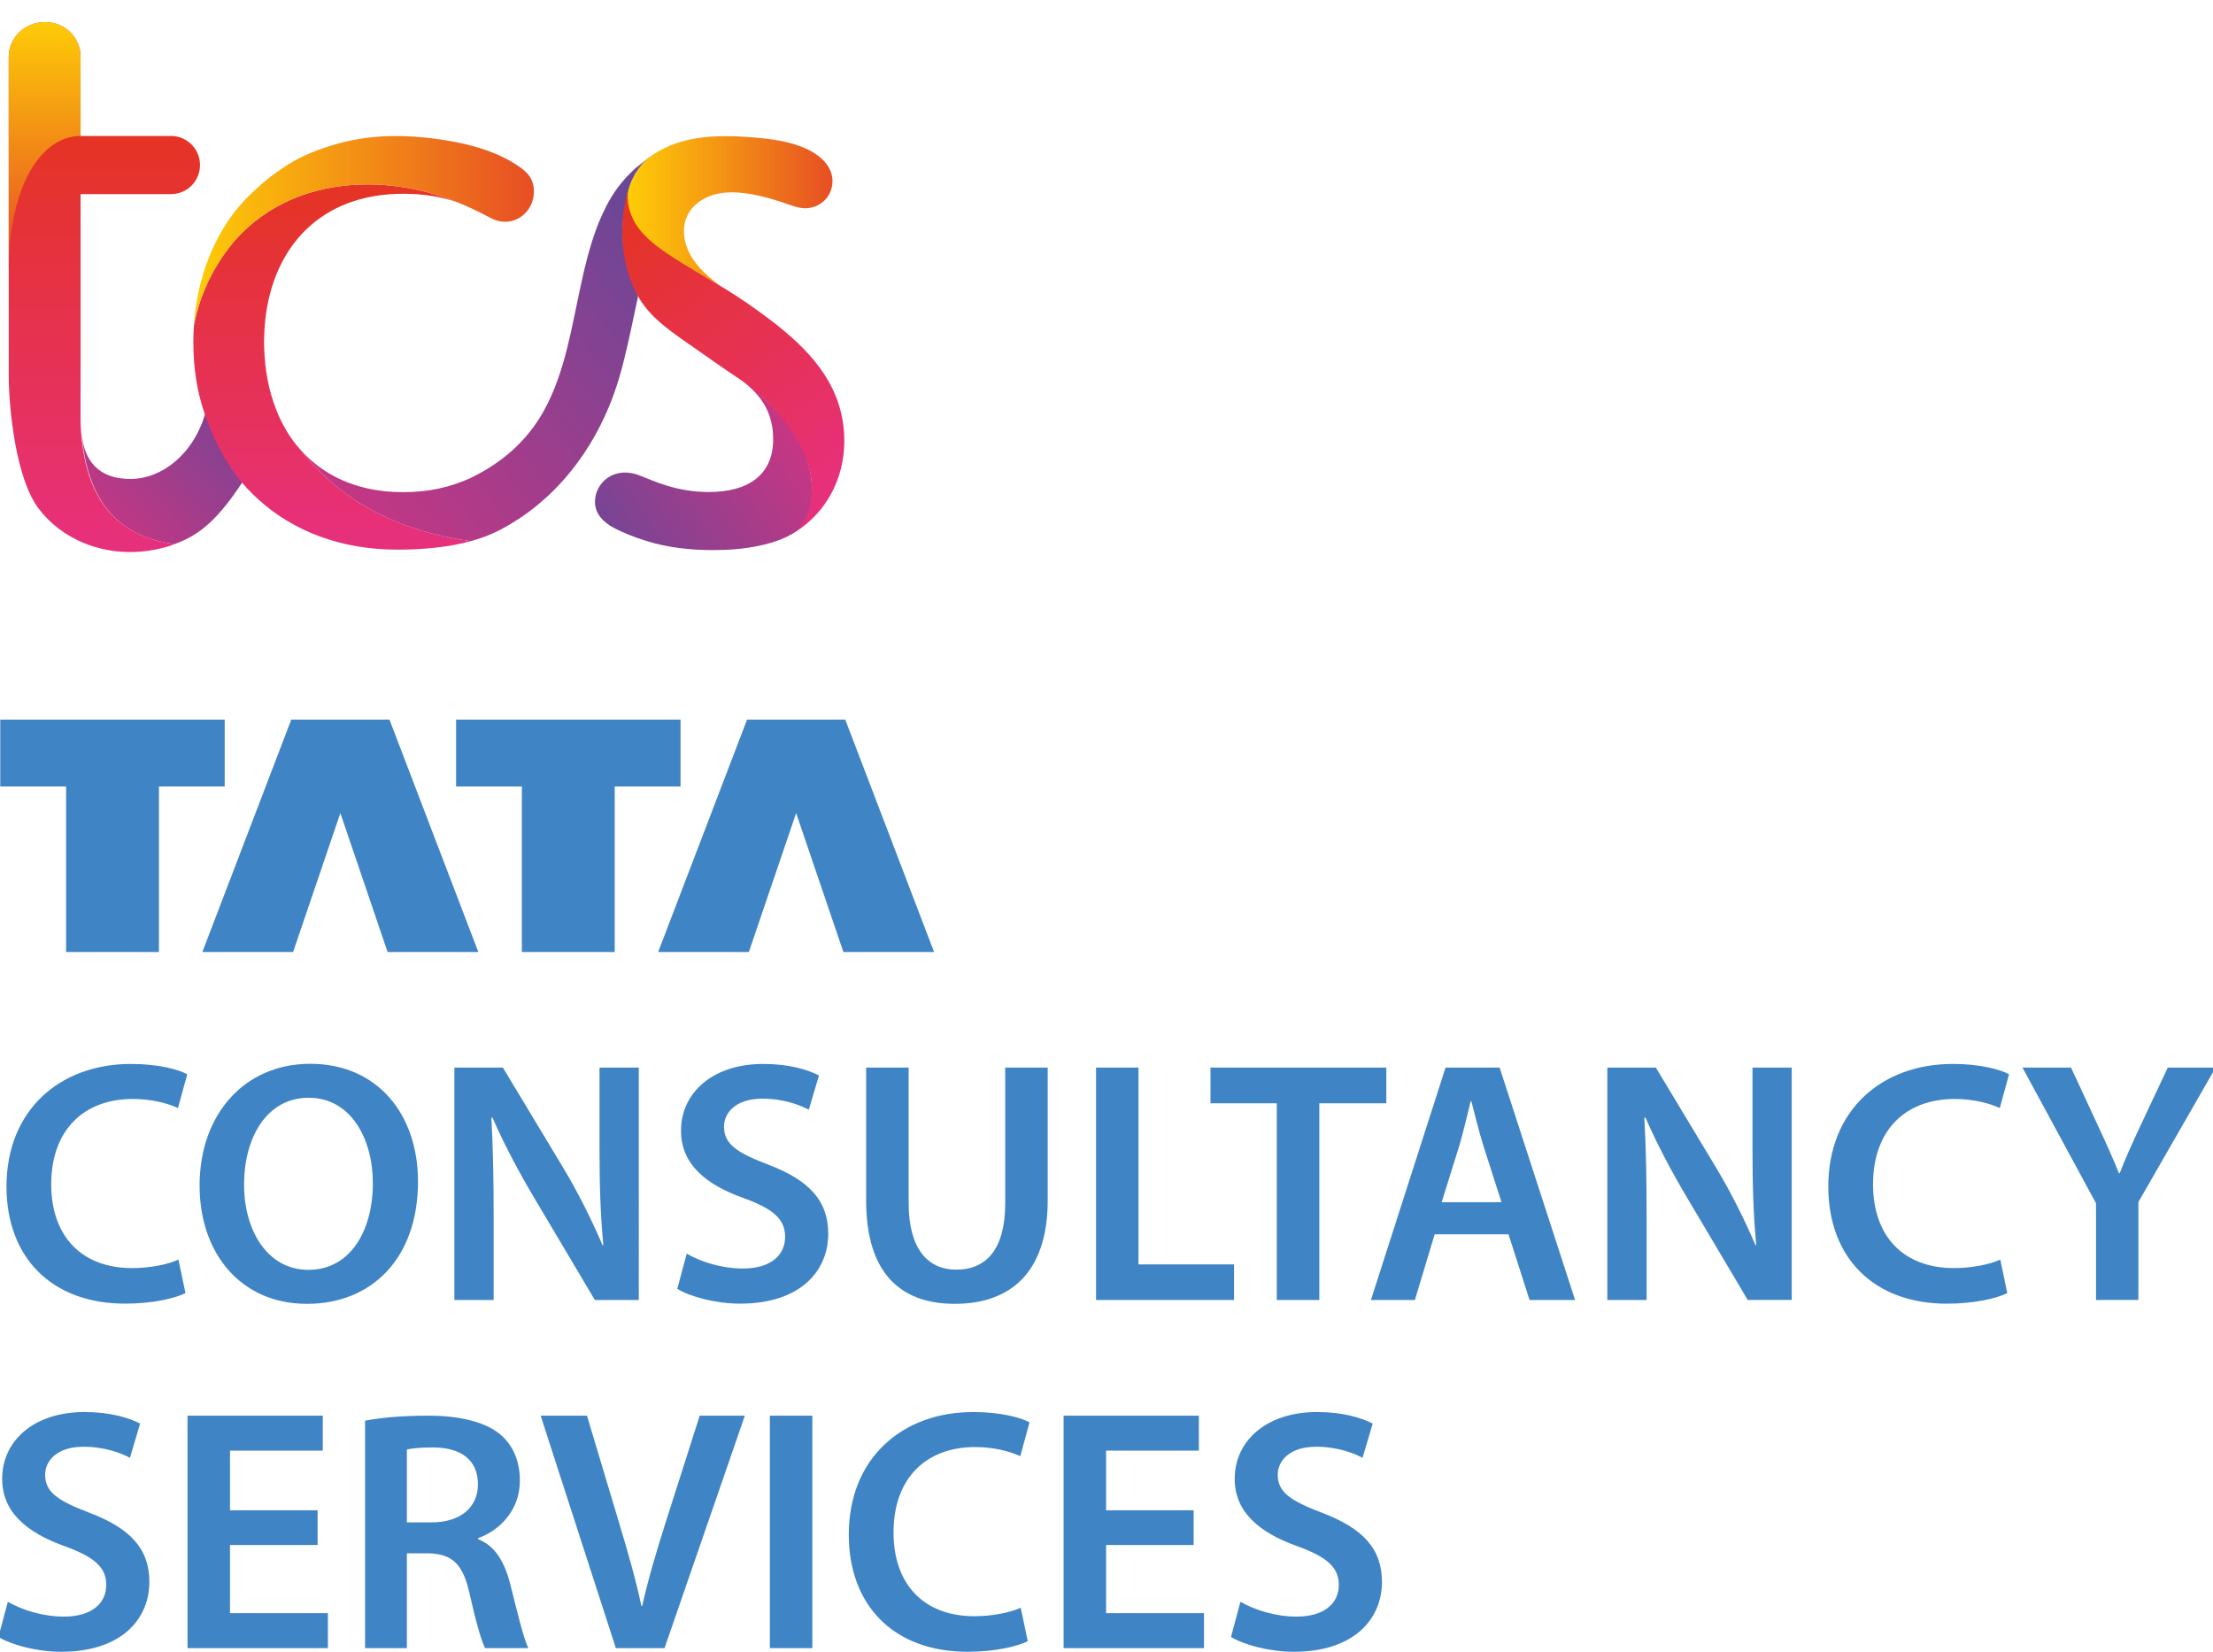 <?xml version="1.0" encoding="UTF-8" standalone="no"?>
<svg
   xmlns:dc="http://purl.org/dc/elements/1.1/"
   xmlns:cc="http://creativecommons.org/ns#"
   xmlns:rdf="http://www.w3.org/1999/02/22-rdf-syntax-ns#"
   xmlns:svg="http://www.w3.org/2000/svg"
   xmlns="http://www.w3.org/2000/svg"
   xmlns:sodipodi="http://sodipodi.sourceforge.net/DTD/sodipodi-0.dtd"
   xmlns:inkscape="http://www.inkscape.org/namespaces/inkscape"
   width="293.553mm"
   height="219.122mm"
   viewBox="0 0 29.355 21.912"
   version="1.1"
   id="svg702"
   inkscape:version="0.92.4 (5da689c313, 2019-01-14)"
   sodipodi:docname="TCS logo (Stacked 2).svg">
  <defs
     id="defs696">
    <clipPath
       id="clipPath64"
       clipPathUnits="userSpaceOnUse">
      <path
         id="path62"
         d="m 31.725,352.554 h 7.713 v 6.629 h -7.713 z"
         inkscape:connector-curvature="0" />
    </clipPath>
    <clipPath
       id="clipPath70"
       clipPathUnits="userSpaceOnUse">
      <path
         id="path68"
         d="m 33.985,355.571 c -1.511,0 -2.166,0.882 -2.26,2.133 0.106,-1.408 0.503,-3.377 2.171,-4.428 0.349,-0.219 0.753,-0.402 1.222,-0.536 0.278,-0.08 0.579,-0.143 0.905,-0.186 1.077,0.392 2.011,1.031 3.415,3.293 -0.371,0.334 -1.726,3.004 -1.862,3.336 -0.372,-2.202 -1.987,-3.612 -3.591,-3.612"
         inkscape:connector-curvature="0" />
    </clipPath>
    <linearGradient
       id="linearGradient76"
       spreadMethod="pad"
       gradientUnits="userSpaceOnUse"
       y2="359.78"
       x2="39.97"
       y1="350.9"
       x1="30.01">
      <stop
         id="stop72"
         offset="0"
         style="stop-opacity:1;stop-color:#e7307c" />
      <stop
         id="stop74"
         offset="1"
         style="stop-opacity:1;stop-color:#6b4797" />
    </linearGradient>
    <clipPath
       id="clipPath86"
       clipPathUnits="userSpaceOnUse">
      <path
         id="path84"
         d="M 36.895,352.298 H 49.743 V 369.21 H 36.895 Z"
         inkscape:connector-curvature="0" />
    </clipPath>
    <clipPath
       id="clipPath92"
       clipPathUnits="userSpaceOnUse">
      <path
         id="path90"
         d="m 39.141,366.956 c -1.076,-1.076 -1.94,-2.694 -2.22,-4.291 -0.01,-0.17 -0.019,-0.342 -0.022,-0.515 -0.002,-0.081 -0.004,-0.161 -0.004,-0.242 0,-0.596 0.044,-1.178 0.131,-1.741 0.084,-0.552 0.282,-1.372 0.654,-2.278 0.137,-0.332 0.295,-0.674 0.483,-1.02 0.212,-0.392 0.459,-0.788 0.746,-1.174 0.307,-0.393 0.646,-0.757 1.017,-1.091 1.601,-1.443 3.783,-2.306 6.42,-2.306 0.85,0 1.794,0.057 2.701,0.232 0.002,0.001 0.004,0.001 0.006,0.001 0.234,0.046 0.465,0.1 0.69,0.161 -4.657,0.65 -6.686,2.853 -7.624,3.904 -0.108,0.122 -0.21,0.25 -0.309,0.382 -0.062,0.072 -0.126,0.141 -0.184,0.216 -0.163,0.207 -0.311,0.426 -0.445,0.658 -0.08,0.135 -0.155,0.275 -0.226,0.418 -0.092,0.187 -0.174,0.381 -0.249,0.579 -0.319,0.833 -0.498,1.761 -0.528,2.752 -0.003,0.066 -0.005,0.132 -0.006,0.197 0,0.037 -0.003,0.073 -0.003,0.11 0,0.039 0,0.078 0.002,0.117 0.002,0.148 0.008,0.293 0.016,0.438 0.001,0.017 0.002,0.033 0.003,0.049 0.009,0.14 0.021,0.28 0.035,0.417 0.361,3.355 2.535,5.847 6.388,5.847 0.982,0 1.77,-0.143 2.474,-0.381 -0.168,0.067 -0.336,0.132 -0.507,0.191 -1.153,0.403 -2.387,0.624 -3.611,0.624 -2.144,0 -4.254,-0.679 -5.828,-2.254"
         inkscape:connector-curvature="0" />
    </clipPath>
    <linearGradient
       id="linearGradient98"
       spreadMethod="pad"
       gradientUnits="userSpaceOnUse"
       y2="352.71"
       x2="43.32"
       y1="369.08"
       x1="43.32">
      <stop
         id="stop94"
         offset="0"
         style="stop-opacity:1;stop-color:#e53325" />
      <stop
         id="stop96"
         offset="1"
         style="stop-opacity:1;stop-color:#e7307c" />
    </linearGradient>
    <clipPath
       id="clipPath108"
       clipPathUnits="userSpaceOnUse">
      <path
         id="path106"
         d="m 28.346,352.181 h 8.858 v 24.543 h -8.858 z"
         inkscape:connector-curvature="0" />
    </clipPath>
    <clipPath
       id="clipPath114"
       clipPathUnits="userSpaceOnUse">
      <path
         id="path112"
         d="m 30.026,376.724 c -0.945,0 -1.68,-0.728 -1.68,-1.619 l 0.002,-14.757 c 0,-1.405 0.306,-4.732 1.382,-6.147 0.548,-0.72 1.261,-1.246 2.055,-1.58 0.661,-0.278 1.378,-0.423 2.102,-0.434 0.414,-0.006 0.83,0.033 1.239,0.113 0.164,0.032 0.327,0.069 0.489,0.116 0.14,0.04 0.28,0.085 0.418,0.137 -0.33,0.043 -0.634,0.106 -0.915,0.187 -0.469,0.134 -0.873,0.317 -1.222,0.536 -1.674,1.055 -2.134,2.991 -2.223,4.836 v 10.648 h 4.192 c 0.739,0 1.339,0.6 1.339,1.347 0,0.74 -0.6,1.345 -1.339,1.345 h -4.192 v 3.653 c 0,0.891 -0.702,1.619 -1.647,1.619"
         inkscape:connector-curvature="0" />
    </clipPath>
    <linearGradient
       id="linearGradient120"
       spreadMethod="pad"
       gradientUnits="userSpaceOnUse"
       y2="352.46"
       x2="32.38"
       y1="371.45"
       x1="32.38">
      <stop
         id="stop116"
         offset="0"
         style="stop-opacity:1;stop-color:#e53325" />
      <stop
         id="stop118"
         offset="1"
         style="stop-opacity:1;stop-color:#e7307c" />
    </linearGradient>
    <clipPath
       id="clipPath130"
       clipPathUnits="userSpaceOnUse">
      <path
         id="path128"
         d="m 28.346,365.253 h 3.327 v 11.471 h -3.327 z"
         inkscape:connector-curvature="0" />
    </clipPath>
    <clipPath
       id="clipPath136"
       clipPathUnits="userSpaceOnUse">
      <path
         id="path134"
         d="m 30.026,376.724 c -0.945,0 -1.68,-0.728 -1.68,-1.619 0,0 0.002,-6.997 0.003,-9.852 0,3.784 1.449,6.199 3.324,6.199 v 3.653 c 0,0.891 -0.702,1.619 -1.647,1.619"
         inkscape:connector-curvature="0" />
    </clipPath>
    <linearGradient
       id="linearGradient142"
       spreadMethod="pad"
       gradientUnits="userSpaceOnUse"
       y2="365.67"
       x2="30.49"
       y1="376.78"
       x1="30.49">
      <stop
         id="stop138"
         offset="0"
         style="stop-opacity:1;stop-color:#fecc07" />
      <stop
         id="stop140"
         offset="1"
         style="stop-opacity:1;stop-color:#e74e24" />
    </linearGradient>
    <clipPath
       id="clipPath152"
       clipPathUnits="userSpaceOnUse">
      <path
         id="path150"
         d="m 57.55,370.1 h 9.77e-4 v 10e-4 H 57.55 Z"
         inkscape:connector-curvature="0" />
    </clipPath>
    <clipPath
       id="clipPath158"
       clipPathUnits="userSpaceOnUse">
      <path
         id="path156"
         d="m 57.55,370.1 0.001,10e-4 c 0,0 0,0 -0.001,-10e-4"
         inkscape:connector-curvature="0" />
    </clipPath>
    <linearGradient
       id="linearGradient164"
       spreadMethod="pad"
       gradientUnits="userSpaceOnUse"
       y2="370.1"
       x2="57.59"
       y1="370.1"
       x1="57.51">
      <stop
         id="stop160"
         offset="0"
         style="stop-opacity:1;stop-color:#93c13e" />
      <stop
         id="stop162"
         offset="1"
         style="stop-opacity:1;stop-color:#977db7" />
    </linearGradient>
    <clipPath
       id="clipPath174"
       clipPathUnits="userSpaceOnUse">
      <path
         id="path172"
         d="m 57.995,370.542 h 0.007 v 0.008 h -0.007 z"
         inkscape:connector-curvature="0" />
    </clipPath>
    <clipPath
       id="clipPath180"
       clipPathUnits="userSpaceOnUse">
      <path
         id="path178"
         d="m 57.995,370.542 c 0,0.001 0.001,0.002 0.002,0.003 -10e-4,-0.001 -0.002,-0.002 -0.002,-0.003 z m 0.002,0.003 z m 0,0 c 0.003,0.003 0.005,0.005 0.005,0.005 0,0 -0.002,-0.002 -0.005,-0.005"
         inkscape:connector-curvature="0" />
    </clipPath>
    <linearGradient
       id="linearGradient186"
       spreadMethod="pad"
       gradientUnits="userSpaceOnUse"
       y2="370.55"
       x2="61.14"
       y1="370.55"
       x1="54.85">
      <stop
         id="stop182"
         offset="0"
         style="stop-opacity:1;stop-color:#93c13e" />
      <stop
         id="stop184"
         offset="1"
         style="stop-opacity:1;stop-color:#977db7" />
    </linearGradient>
    <clipPath
       id="clipPath196"
       clipPathUnits="userSpaceOnUse">
      <path
         id="path194"
         d="m 64.523,352.996 h 0.022 v 0.01 h -0.022 z"
         inkscape:connector-curvature="0" />
    </clipPath>
    <clipPath
       id="clipPath202"
       clipPathUnits="userSpaceOnUse">
      <path
         id="path200"
         d="m 64.523,352.996 c 0.003,0.001 0.006,0.003 0.009,0.004 -0.005,-0.002 -0.009,-0.004 -0.009,-0.004 z M 64.532,353 c 0.004,0.002 0.008,0.004 0.013,0.006 -0.004,-0.002 -0.009,-0.004 -0.013,-0.006"
         inkscape:connector-curvature="0" />
    </clipPath>
    <linearGradient
       id="linearGradient208"
       spreadMethod="pad"
       gradientUnits="userSpaceOnUse"
       y2="353"
       x2="97.31"
       y1="353"
       x1="66.58">
      <stop
         id="stop204"
         offset="0"
         style="stop-opacity:1;stop-color:#93c13e" />
      <stop
         id="stop206"
         offset="1"
         style="stop-opacity:1;stop-color:#977db7" />
    </linearGradient>
    <clipPath
       id="clipPath218"
       clipPathUnits="userSpaceOnUse">
      <path
         id="path216"
         d="m 55.494,352.278 h 10.054 v 7.827 H 55.494 Z"
         inkscape:connector-curvature="0" />
    </clipPath>
    <clipPath
       id="clipPath224"
       clipPathUnits="userSpaceOnUse">
      <path
         id="path222"
         d="m 63.746,357.417 c 0,-1.677 -1.171,-2.45 -2.982,-2.45 -1.465,0 -2.475,0.48 -3.222,0.773 -1.198,0.452 -2.048,-0.373 -2.048,-1.226 0,-0.573 0.404,-0.957 0.878,-1.209 0.459,-0.245 0.965,-0.433 1.46,-0.591 1.008,-0.321 2.064,-0.436 3.119,-0.436 0.716,0 1.436,0.048 2.138,0.199 0.654,0.141 1.407,0.372 1.919,0.826 0.056,0.05 0.109,0.105 0.152,0.168 0.313,0.45 0.388,1.065 0.388,1.55 0,1.577 -0.795,2.929 -1.99,4.06 -0.383,0.363 -0.699,0.743 -1.235,1.024 0.954,-0.714 1.423,-1.57 1.423,-2.688"
         inkscape:connector-curvature="0" />
    </clipPath>
    <linearGradient
       id="linearGradient230"
       spreadMethod="pad"
       gradientUnits="userSpaceOnUse"
       y2="352.49"
       x2="54.82"
       y1="360.6"
       x1="67.33">
      <stop
         id="stop226"
         offset="0"
         style="stop-opacity:1;stop-color:#e7307c" />
      <stop
         id="stop228"
         offset="1"
         style="stop-opacity:1;stop-color:#6b4797" />
    </linearGradient>
    <clipPath
       id="clipPath240"
       clipPathUnits="userSpaceOnUse">
      <path
         id="path238"
         d="m 49.047,352.53 h 0.006 v 0.001 h -0.006 z"
         inkscape:connector-curvature="0" />
    </clipPath>
    <clipPath
       id="clipPath246"
       clipPathUnits="userSpaceOnUse">
      <path
         id="path244"
         d="m 49.047,352.53 c 0.002,0.001 0.004,0.001 0.006,0.001 -0.002,0 -0.004,0 -0.006,-0.001"
         inkscape:connector-curvature="0" />
    </clipPath>
    <linearGradient
       id="linearGradient252"
       spreadMethod="pad"
       gradientUnits="userSpaceOnUse"
       y2="352.53"
       x2="60.89"
       y1="352.53"
       x1="19.87">
      <stop
         id="stop248"
         offset="0"
         style="stop-opacity:1;stop-color:#93c13e" />
      <stop
         id="stop250"
         offset="1"
         style="stop-opacity:1;stop-color:#977db7" />
    </linearGradient>
    <clipPath
       id="clipPath262"
       clipPathUnits="userSpaceOnUse">
      <path
         id="path260"
         d="m 57.337,369.932 h 10e-4 -10e-4"
         inkscape:connector-curvature="0" />
    </clipPath>
    <linearGradient
       id="linearGradient268"
       spreadMethod="pad"
       gradientUnits="userSpaceOnUse"
       y2="369.93"
       x2="57.37"
       y1="369.93"
       x1="57.31">
      <stop
         id="stop264"
         offset="0"
         style="stop-opacity:1;stop-color:#93c13e" />
      <stop
         id="stop266"
         offset="1"
         style="stop-opacity:1;stop-color:#977db7" />
    </linearGradient>
    <clipPath
       id="clipPath278"
       clipPathUnits="userSpaceOnUse">
      <path
         id="path276"
         d="m 41.81,352.692 h 16.228 v 17.797 H 41.81 Z"
         inkscape:connector-curvature="0" />
    </clipPath>
    <clipPath
       id="clipPath284"
       clipPathUnits="userSpaceOnUse">
      <path
         id="path282"
         d="m 57.338,369.932 h -10e-4 c -0.064,-0.057 -0.125,-0.117 -0.183,-0.179 -0.461,-0.444 -0.833,-0.966 -1.128,-1.535 -0.264,-0.503 -0.471,-1.038 -0.644,-1.573 -0.194,-0.604 -0.35,-1.224 -0.488,-1.852 -0.464,-2.078 -0.757,-4.226 -1.749,-6.032 -0.793,-1.443 -1.973,-2.457 -3.453,-3.165 -0.871,-0.384 -1.826,-0.636 -3.079,-0.636 -0.602,0 -1.163,0.061 -1.684,0.181 -1.302,0.295 -2.344,0.943 -3.119,1.837 0.099,-0.132 0.201,-0.26 0.309,-0.382 0.938,-1.051 2.967,-3.254 7.624,-3.904 0.457,0.125 0.894,0.285 1.293,0.489 0.455,0.234 0.886,0.501 1.295,0.794 0.647,0.471 1.233,1.009 1.756,1.606 0.847,0.966 1.524,2.076 2.029,3.273 0.198,0.472 0.371,0.957 0.514,1.452 0.08,0.271 0.153,0.546 0.22,0.821 0.218,0.876 0.451,2.012 0.64,2.902 0.004,0.017 -0.669,1.719 -0.716,2.762 -0.031,0.7 0.083,1.436 0.301,2.155 0.053,0.337 0.148,0.473 0.302,0.786 0.014,0.029 0.053,0.056 0.068,0.084 0.019,0.016 0.247,0.177 0.183,0.22 l 0.41,0.453 c -0.056,-0.042 -0.649,-0.512 -0.7,-0.557"
         inkscape:connector-curvature="0" />
    </clipPath>
    <linearGradient
       id="linearGradient290"
       spreadMethod="pad"
       gradientUnits="userSpaceOnUse"
       y2="368.05"
       x2="57.44"
       y1="350.65"
       x1="37.2">
      <stop
         id="stop286"
         offset="0"
         style="stop-opacity:1;stop-color:#e7307c" />
      <stop
         id="stop288"
         offset="1"
         style="stop-opacity:1;stop-color:#6b4797" />
    </linearGradient>
    <clipPath
       id="clipPath300"
       clipPathUnits="userSpaceOnUse">
      <path
         id="path298"
         d="m 36.921,362.665 h 15.746 v 8.785 H 36.921 Z"
         inkscape:connector-curvature="0" />
    </clipPath>
    <clipPath
       id="clipPath306"
       clipPathUnits="userSpaceOnUse">
      <path
         id="path304"
         d="m 43.523,371.079 c -0.769,-0.222 -1.572,-0.525 -2.251,-0.954 -0.66,-0.417 -1.273,-0.906 -1.817,-1.46 -0.081,-0.081 -0.164,-0.16 -0.241,-0.245 -0.282,-0.31 -0.541,-0.64 -0.773,-0.991 -0.14,-0.217 -0.271,-0.44 -0.393,-0.67 0,0 -0.001,-0.001 -0.001,-0.002 -0.642,-1.211 -1.028,-2.599 -1.126,-4.092 0.28,1.597 1.144,3.215 2.22,4.291 2.473,2.473 6.266,2.737 9.439,1.63 0.171,-0.059 0.339,-0.124 0.507,-0.191 0.383,-0.153 0.76,-0.323 1.128,-0.507 0.107,-0.054 0.215,-0.111 0.322,-0.169 0.239,-0.134 0.48,-0.239 0.799,-0.239 0.117,0 0.233,0.016 0.342,0.048 0.561,0.156 0.989,0.694 0.989,1.362 0,0.507 -0.239,0.825 -0.612,1.092 -1.156,0.833 -2.67,1.177 -4.059,1.354 -0.575,0.073 -1.147,0.114 -1.716,0.114 -0.927,0 -1.847,-0.109 -2.757,-0.371"
         inkscape:connector-curvature="0" />
    </clipPath>
    <linearGradient
       id="linearGradient312"
       spreadMethod="pad"
       gradientUnits="userSpaceOnUse"
       y2="367.06"
       x2="52.67"
       y1="367.06"
       x1="36.92">
      <stop
         id="stop308"
         offset="0"
         style="stop-opacity:1;stop-color:#fecc07" />
      <stop
         id="stop310"
         offset="1"
         style="stop-opacity:1;stop-color:#e74e24" />
    </linearGradient>
    <clipPath
       id="clipPath322"
       clipPathUnits="userSpaceOnUse">
      <path
         id="path320"
         d="m 56.856,364.486 h 9.69 v 6.988 h -9.69 z"
         inkscape:connector-curvature="0" />
    </clipPath>
    <clipPath
       id="clipPath328"
       clipPathUnits="userSpaceOnUse">
      <path
         id="path326"
         d="m 58.189,370.591 c -0.574,-0.352 -0.945,-0.97 -1.141,-1.6 -0.126,-0.404 -0.192,-0.834 -0.084,-1.25 0.169,-0.648 0.709,-1.129 1.264,-1.503 0.985,-0.664 2.092,-1.124 3.099,-1.752 -0.529,0.398 -1.05,0.834 -1.385,1.405 -0.335,0.572 -0.455,1.307 -0.159,1.899 0.236,0.475 0.712,0.8 1.222,0.945 0.511,0.145 1.054,0.125 1.578,0.045 0.604,-0.092 1.194,-0.262 1.771,-0.463 0.293,-0.103 0.592,-0.215 0.902,-0.212 0.373,0.004 0.74,0.184 0.97,0.476 0.231,0.293 0.32,0.692 0.236,1.054 -0.132,0.574 -0.649,0.981 -1.185,1.225 -0.769,0.349 -1.624,0.458 -2.466,0.526 -0.747,0.061 -1.501,0.088 -2.247,0.008 -0.737,-0.08 -1.464,-0.271 -2.11,-0.641 -0.039,-0.023 -0.077,-0.045 -0.116,-0.069"
         inkscape:connector-curvature="0" />
    </clipPath>
    <linearGradient
       id="linearGradient334"
       spreadMethod="pad"
       gradientUnits="userSpaceOnUse"
       y2="367.96"
       x2="66.49"
       y1="367.96"
       x1="57.11">
      <stop
         id="stop330"
         offset="0"
         style="stop-opacity:1;stop-color:#fecc07" />
      <stop
         id="stop332"
         offset="1"
         style="stop-opacity:1;stop-color:#e74e24" />
    </linearGradient>
    <clipPath
       id="clipPath344"
       clipPathUnits="userSpaceOnUse">
      <path
         id="path342"
         d="m 56.551,353.041 h 10.848 v 15.906 H 56.551 Z"
         inkscape:connector-curvature="0" />
    </clipPath>
    <clipPath
       id="clipPath350"
       clipPathUnits="userSpaceOnUse">
      <path
         id="path348"
         d="m 57.574,363.886 c 0.515,-0.832 1.327,-1.41 2.115,-1.961 0.867,-0.606 1.727,-1.218 2.609,-1.804 0.618,-0.409 1.166,-0.919 1.651,-1.478 0.881,-1.014 1.647,-2.286 1.585,-3.685 -0.011,-0.252 -0.042,-0.503 -0.115,-0.745 -0.123,-0.41 -0.387,-0.945 -0.77,-1.172 1.946,1.155 2.75,3.4 2.245,5.575 -0.49,2.107 -2.18,3.536 -3.861,4.749 -0.335,0.243 -0.677,0.477 -1.024,0.702 -0.347,0.226 -0.7,0.438 -1.058,0.645 -0.293,0.17 -0.582,0.345 -0.872,0.519 -0.409,0.245 -0.816,0.493 -1.211,0.759 -0.628,0.423 -1.277,0.925 -1.615,1.622 -0.209,0.431 -0.29,0.888 -0.219,1.335 -0.483,-1.593 -0.356,-3.613 0.54,-5.061"
         inkscape:connector-curvature="0" />
    </clipPath>
    <linearGradient
       id="linearGradient356"
       spreadMethod="pad"
       gradientUnits="userSpaceOnUse"
       y2="355.13"
       x2="66.55"
       y1="367.74"
       x1="56.96">
      <stop
         id="stop352"
         offset="0"
         style="stop-opacity:1;stop-color:#e53325" />
      <stop
         id="stop354"
         offset="1"
         style="stop-opacity:1;stop-color:#e7307c" />
    </linearGradient>
  </defs>
  <sodipodi:namedview
     id="base"
     pagecolor="#ffffff"
     bordercolor="#666666"
     borderopacity="1.0"
     inkscape:pageopacity="0.0"
     inkscape:pageshadow="2"
     inkscape:zoom="3.02"
     inkscape:cx="173.39944"
     inkscape:cy="66.206645"
     inkscape:document-units="mm"
     inkscape:current-layer="g1086"
     inkscape:document-rotation="0"
     showgrid="false"
     showguides="true"
     inkscape:window-width="1920"
     inkscape:window-height="1001"
     inkscape:window-x="-9"
     inkscape:window-y="41"
     inkscape:window-maximized="1"
     inkscape:guide-bbox="true">
    <sodipodi:guide
       position="80.801,13.41"
       orientation="1,0"
       id="guide169"
       inkscape:locked="false" />
  </sodipodi:namedview>
  <g
     inkscape:label="Layer 1"
     inkscape:groupmode="layer"
     id="layer1"
     transform="translate(44.881,-5.106)">
    <g
       id="g1151"
       transform="matrix(1.897,0,0,1.897,-34.097,-11.639)">
      <g
         id="g1086">
        <g
           transform="matrix(0.265,0,0,-0.265,0.496,14.326)"
           id="g44">
          <path
             id="path46"
             style="fill:#3f84c5;fill-opacity:1;fill-rule:evenodd;stroke:none"
             d="m -17.394,0 v 1.765 h -5.923 V 0 h 1.737 v -4.367 h 2.45 V 0 Z m 3.051,-0.701 -1.247,-3.666 h -2.394 l 2.346,6.132 h 2.591 l 2.345,-6.132 h -2.394 z M -5.367,0 V 1.765 H -11.289 V 0 h 1.736 v -4.367 h 2.45 V 0 Z m 3.051,-0.701 -1.248,-3.666 h -2.393 l 2.346,6.132 h 2.591 l 2.344,-6.132 h -2.393"
             inkscape:connector-curvature="0" />
        </g>
        <g
           transform="matrix(0.265,0,0,-0.265,-4.437,17.634)"
           id="g48">
          <path
             id="path50"
             style="fill:#3f84c5;fill-opacity:1;fill-rule:evenodd;stroke:none"
             d="m 0,0 c -0.296,-0.134 -0.768,-0.223 -1.222,-0.223 -1.348,0 -2.135,0.857 -2.135,2.208 0,1.473 0.899,2.254 2.15,2.254 0.501,0 0.91,-0.11 1.195,-0.239 l 0.244,0.891 c -0.227,0.123 -0.747,0.272 -1.486,0.272 -1.874,0 -3.283,-1.218 -3.283,-3.234 0,-1.867 1.186,-3.09 3.132,-3.09 0.741,0 1.325,0.145 1.59,0.278 z m 3.396,-1.166 c 1.681,0 2.925,1.175 2.925,3.23 0,1.752 -1.055,3.103 -2.843,3.103 -1.731,0 -2.92,-1.329 -2.92,-3.213 0,-1.795 1.096,-3.12 2.829,-3.12 z m 0.029,0.897 c -1.07,0 -1.696,1.032 -1.693,2.251 -0.002,1.222 0.588,2.289 1.705,2.289 1.118,0 1.693,-1.093 1.693,-2.25 0,-1.283 -0.613,-2.29 -1.695,-2.29 z M 8.317,-1.064 V 1.13 c 0,1.006 -0.016,1.816 -0.059,2.612 L 8.286,3.748 C 8.588,3.054 8.988,2.302 9.386,1.633 l 1.601,-2.697 h 1.16 V 5.067 H 11.111 V 2.928 c 0,-0.937 0.022,-1.727 0.1,-2.541 L 11.19,0.38 C 10.907,1.046 10.552,1.76 10.146,2.435 L 8.561,5.067 h -1.28 v -6.131 z m 4.846,0.293 c 0.335,-0.204 1.009,-0.39 1.658,-0.39 1.583,0 2.325,0.856 2.325,1.843 0,0.881 -0.513,1.416 -1.577,1.823 -0.818,0.312 -1.173,0.534 -1.173,1.004 0,0.36 0.302,0.738 1.012,0.738 0.576,0 1.003,-0.175 1.225,-0.291 l 0.269,0.904 c -0.319,0.162 -0.807,0.303 -1.471,0.303 -1.329,0 -2.17,-0.757 -2.17,-1.761 0,-0.879 0.648,-1.422 1.661,-1.781 0.775,-0.282 1.086,-0.555 1.086,-1.017 0,-0.503 -0.401,-0.838 -1.114,-0.838 -0.571,0 -1.122,0.182 -1.482,0.392 z m 4.983,5.838 V 1.559 c 0,-1.929 0.924,-2.725 2.337,-2.725 1.482,0 2.454,0.841 2.454,2.731 V 5.067 H 21.816 V 1.492 c 0,-1.202 -0.485,-1.756 -1.293,-1.756 -0.757,0 -1.255,0.558 -1.255,1.756 v 3.575 z m 6.067,-6.131 h 3.641 v 0.939 h -2.522 v 5.192 h -1.119 z m 4.769,0 h 1.122 v 5.189 h 1.768 v 0.942 h -4.64 V 4.125 h 1.75 z m 6.114,1.733 0.556,-1.733 h 1.201 l -1.991,6.131 h -1.427 l -1.969,-6.131 h 1.16 l 0.522,1.733 z m -1.764,0.846 0.473,1.514 c 0.108,0.366 0.202,0.79 0.292,1.15 h 0.019 C 34.21,3.824 34.309,3.405 34.427,3.026 L 34.911,1.515 Z M 38.74,-1.064 V 1.13 c 0,1.006 -0.015,1.816 -0.06,2.612 l 0.03,0.006 c 0.302,-0.694 0.701,-1.446 1.099,-2.115 l 1.6,-2.697 h 1.16 V 5.067 H 41.534 V 2.928 c 0,-0.937 0.022,-1.727 0.099,-2.541 L 41.614,0.38 c -0.285,0.666 -0.639,1.38 -1.045,2.055 l -1.585,2.632 h -1.28 V -1.064 Z M 48.073,0 c -0.297,-0.134 -0.769,-0.223 -1.222,-0.223 -1.349,0 -2.136,0.856 -2.136,2.208 0,1.473 0.899,2.254 2.151,2.254 0.5,0 0.91,-0.11 1.194,-0.239 l 0.244,0.891 c -0.228,0.123 -0.748,0.272 -1.485,0.272 -1.875,0 -3.284,-1.218 -3.284,-3.234 0,-1.867 1.187,-3.091 3.131,-3.091 0.742,0 1.325,0.146 1.591,0.279 z m 3.644,-1.064 v 2.583 l 2.038,3.548 H 52.492 L 51.754,3.496 C 51.545,3.051 51.375,2.67 51.224,2.279 h -0.02 C 51.036,2.694 50.879,3.043 50.67,3.493 l -0.731,1.574 h -1.28 l 1.94,-3.58 v -2.551"
             inkscape:connector-curvature="0" />
        </g>
        <g
           transform="matrix(0.265,0,0,-0.265,2.923,20.272)"
           id="g52">
          <path
             id="path54"
             style="fill:#3f84c5;fill-opacity:1;fill-rule:evenodd;stroke:none"
             d="m 0,0 c 0.335,-0.205 1.009,-0.391 1.657,-0.391 1.583,0 2.326,0.857 2.326,1.844 0,0.881 -0.512,1.416 -1.577,1.822 -0.818,0.313 -1.173,0.534 -1.173,1.004 0,0.361 0.302,0.739 1.013,0.739 0.576,0 1.003,-0.175 1.225,-0.291 L 3.739,5.63 C 3.419,5.792 2.933,5.934 2.269,5.934 0.939,5.934 0.098,5.177 0.098,4.173 0.098,3.294 0.746,2.75 1.759,2.391 2.534,2.109 2.845,1.836 2.845,1.374 2.845,0.872 2.444,0.537 1.73,0.537 1.16,0.537 0.609,0.719 0.249,0.928 Z m -0.986,3.341 h -2.31 v 1.575 h 2.448 v 0.922 h -3.569 v -6.132 h 3.704 v 0.922 h -2.583 v 1.798 h 2.31 z M -5.548,0.77 C -5.844,0.637 -6.317,0.547 -6.77,0.547 c -1.348,0 -2.135,0.857 -2.135,2.208 0,1.474 0.899,2.255 2.15,2.255 0.5,0 0.91,-0.111 1.195,-0.24 l 0.244,0.892 c -0.227,0.123 -0.747,0.272 -1.486,0.272 -1.874,0 -3.283,-1.218 -3.283,-3.235 0,-1.866 1.186,-3.09 3.132,-3.09 0.741,0 1.325,0.146 1.59,0.279 z m -5.499,5.068 h -1.121 v -6.132 h 1.121 z m -1.121,0 z m -2.779,-6.132 2.119,6.132 h -1.191 l -0.895,-2.805 c -0.237,-0.745 -0.461,-1.494 -0.623,-2.217 h -0.02 c -0.159,0.741 -0.368,1.459 -0.601,2.233 l -0.836,2.789 h -1.222 l 1.984,-6.132 z m -9.155,3.635 h -2.311 v 1.575 h 2.448 v 0.922 h -3.569 v -6.132 h 3.704 v 0.922 h -2.583 v 1.798 h 2.311 z M -32.524,0 c 0.335,-0.205 1.009,-0.391 1.657,-0.391 1.583,0 2.326,0.857 2.326,1.844 0,0.881 -0.512,1.416 -1.577,1.822 -0.818,0.313 -1.173,0.534 -1.173,1.004 0,0.361 0.301,0.739 1.013,0.739 0.576,0 1.003,-0.175 1.225,-0.291 l 0.268,0.903 c -0.32,0.162 -0.806,0.304 -1.471,0.304 -1.329,0 -2.169,-0.757 -2.169,-1.761 0,-0.879 0.647,-1.422 1.66,-1.782 0.775,-0.282 1.086,-0.555 1.086,-1.017 0,-0.502 -0.4,-0.837 -1.115,-0.837 -0.57,0 -1.12,0.182 -1.481,0.391 z m 9.675,-0.294 h 1.103 v 2.501 h 0.559 c 0.632,-0.015 0.921,-0.272 1.095,-1.064 0.17,-0.757 0.316,-1.259 0.409,-1.437 h 1.142 c -0.122,0.238 -0.288,0.936 -0.48,1.697 -0.152,0.591 -0.407,1.01 -0.848,1.177 v 0.026 c 0.573,0.203 1.105,0.737 1.105,1.52 0,0.523 -0.19,0.944 -0.523,1.222 -0.411,0.342 -1.118,0.49 -1.877,0.49 -0.759,0 -1.262,-0.054 -1.685,-0.131 z m 1.103,5.239 c 0.113,0.028 0.338,0.055 0.69,0.055 0.719,-0.002 1.185,-0.312 1.185,-0.976 0,-0.604 -0.464,-1.001 -1.218,-1.001 h -0.657"
             inkscape:connector-curvature="0" />
        </g>
        <g
           id="g58"
           transform="matrix(0.151,0,0,-0.151,-9.904,65.867)">
          <g
             clip-path="url(#clipPath64)"
             id="g60">
            <g
               clip-path="url(#clipPath70)"
               id="g66">
              <path
                 id="path78"
                 style="fill:url(#linearGradient76);stroke:none"
                 d="m 33.985,355.571 c -1.511,0 -2.166,0.882 -2.26,2.133 0.106,-1.408 0.503,-3.377 2.171,-4.428 0.349,-0.219 0.753,-0.402 1.222,-0.536 0.278,-0.08 0.579,-0.143 0.905,-0.186 1.077,0.392 2.011,1.031 3.415,3.293 -0.371,0.334 -1.726,3.004 -1.862,3.336 -0.372,-2.202 -1.987,-3.612 -3.591,-3.612"
                 inkscape:connector-curvature="0" />
            </g>
          </g>
        </g>
        <g
           id="g80"
           transform="matrix(0.151,0,0,-0.151,-9.904,65.867)">
          <g
             clip-path="url(#clipPath86)"
             id="g82">
            <g
               clip-path="url(#clipPath92)"
               id="g88">
              <path
                 id="path100"
                 style="fill:url(#linearGradient98);stroke:none"
                 d="m 39.141,366.956 c -1.076,-1.076 -1.94,-2.694 -2.22,-4.291 -0.01,-0.17 -0.019,-0.342 -0.022,-0.515 -0.002,-0.081 -0.004,-0.161 -0.004,-0.242 0,-0.596 0.044,-1.178 0.131,-1.741 0.084,-0.552 0.282,-1.372 0.654,-2.278 0.137,-0.332 0.295,-0.674 0.483,-1.02 0.212,-0.392 0.459,-0.788 0.746,-1.174 0.307,-0.393 0.646,-0.757 1.017,-1.091 1.601,-1.443 3.783,-2.306 6.42,-2.306 0.85,0 1.794,0.057 2.701,0.232 0.002,0.001 0.004,0.001 0.006,0.001 0.234,0.046 0.465,0.1 0.69,0.161 -4.657,0.65 -6.686,2.853 -7.624,3.904 -0.108,0.122 -0.21,0.25 -0.309,0.382 -0.062,0.072 -0.126,0.141 -0.184,0.216 -0.163,0.207 -0.311,0.426 -0.445,0.658 -0.08,0.135 -0.155,0.275 -0.226,0.418 -0.092,0.187 -0.174,0.381 -0.249,0.579 -0.319,0.833 -0.498,1.761 -0.528,2.752 -0.003,0.066 -0.005,0.132 -0.006,0.197 0,0.037 -0.003,0.073 -0.003,0.11 0,0.039 0,0.078 0.002,0.117 0.002,0.148 0.008,0.293 0.016,0.438 0.001,0.017 0.002,0.033 0.003,0.049 0.009,0.14 0.021,0.28 0.035,0.417 0.361,3.355 2.535,5.847 6.388,5.847 0.982,0 1.77,-0.143 2.474,-0.381 -0.168,0.067 -0.336,0.132 -0.507,0.191 -1.153,0.403 -2.387,0.624 -3.611,0.624 -2.144,0 -4.254,-0.679 -5.828,-2.254"
                 inkscape:connector-curvature="0" />
            </g>
          </g>
        </g>
        <g
           id="g102"
           transform="matrix(0.151,0,0,-0.151,-9.904,65.867)">
          <g
             clip-path="url(#clipPath108)"
             id="g104">
            <g
               clip-path="url(#clipPath114)"
               id="g110">
              <path
                 id="path122"
                 style="fill:url(#linearGradient120);stroke:none"
                 d="m 30.026,376.724 c -0.945,0 -1.68,-0.728 -1.68,-1.619 l 0.002,-14.757 c 0,-1.405 0.306,-4.732 1.382,-6.147 0.548,-0.72 1.261,-1.246 2.055,-1.58 0.661,-0.278 1.378,-0.423 2.102,-0.434 0.414,-0.006 0.83,0.033 1.239,0.113 0.164,0.032 0.327,0.069 0.489,0.116 0.14,0.04 0.28,0.085 0.418,0.137 -0.33,0.043 -0.634,0.106 -0.915,0.187 -0.469,0.134 -0.873,0.317 -1.222,0.536 -1.674,1.055 -2.134,2.991 -2.223,4.836 v 10.648 h 4.192 c 0.739,0 1.339,0.6 1.339,1.347 0,0.74 -0.6,1.345 -1.339,1.345 h -4.192 v 3.653 c 0,0.891 -0.702,1.619 -1.647,1.619"
                 inkscape:connector-curvature="0" />
            </g>
          </g>
        </g>
        <g
           id="g124"
           transform="matrix(0.151,0,0,-0.151,-9.904,65.867)">
          <g
             clip-path="url(#clipPath130)"
             id="g126">
            <g
               clip-path="url(#clipPath136)"
               id="g132">
              <path
                 id="path144"
                 style="fill:url(#linearGradient142);stroke:none"
                 d="m 30.026,376.724 c -0.945,0 -1.68,-0.728 -1.68,-1.619 0,0 0.002,-6.997 0.003,-9.852 0,3.784 1.449,6.199 3.324,6.199 v 3.653 c 0,0.891 -0.702,1.619 -1.647,1.619"
                 inkscape:connector-curvature="0" />
            </g>
          </g>
        </g>
        <g
           id="g146"
           transform="matrix(0.151,0,0,-0.151,-9.904,65.867)">
          <g
             clip-path="url(#clipPath152)"
             id="g148">
            <g
               clip-path="url(#clipPath158)"
               id="g154">
              <path
                 id="path166"
                 style="fill:url(#linearGradient164);stroke:none"
                 d="m 57.55,370.1 0.001,10e-4 c 0,0 0,0 -0.001,-10e-4"
                 inkscape:connector-curvature="0" />
            </g>
          </g>
        </g>
        <g
           id="g168"
           transform="matrix(0.151,0,0,-0.151,-9.904,65.867)">
          <g
             clip-path="url(#clipPath174)"
             id="g170">
            <g
               clip-path="url(#clipPath180)"
               id="g176">
              <path
                 id="path188"
                 style="fill:url(#linearGradient186);stroke:none"
                 d="m 57.995,370.542 c 0,0.001 0.001,0.002 0.002,0.003 -10e-4,-0.001 -0.002,-0.002 -0.002,-0.003 z m 0.002,0.003 z m 0,0 c 0.003,0.003 0.005,0.005 0.005,0.005 0,0 -0.002,-0.002 -0.005,-0.005"
                 inkscape:connector-curvature="0" />
            </g>
          </g>
        </g>
        <g
           id="g190"
           transform="matrix(0.151,0,0,-0.151,-9.904,65.867)">
          <g
             clip-path="url(#clipPath196)"
             id="g192">
            <g
               clip-path="url(#clipPath202)"
               id="g198">
              <path
                 id="path210"
                 style="fill:url(#linearGradient208);stroke:none"
                 d="m 64.523,352.996 c 0.003,0.001 0.006,0.003 0.009,0.004 -0.005,-0.002 -0.009,-0.004 -0.009,-0.004 z M 64.532,353 c 0.004,0.002 0.008,0.004 0.013,0.006 -0.004,-0.002 -0.009,-0.004 -0.013,-0.006"
                 inkscape:connector-curvature="0" />
            </g>
          </g>
        </g>
        <g
           id="g212"
           transform="matrix(0.151,0,0,-0.151,-9.904,65.867)">
          <g
             clip-path="url(#clipPath218)"
             id="g214">
            <g
               clip-path="url(#clipPath224)"
               id="g220">
              <path
                 id="path232"
                 style="fill:url(#linearGradient230);stroke:none"
                 d="m 63.746,357.417 c 0,-1.677 -1.171,-2.45 -2.982,-2.45 -1.465,0 -2.475,0.48 -3.222,0.773 -1.198,0.452 -2.048,-0.373 -2.048,-1.226 0,-0.573 0.404,-0.957 0.878,-1.209 0.459,-0.245 0.965,-0.433 1.46,-0.591 1.008,-0.321 2.064,-0.436 3.119,-0.436 0.716,0 1.436,0.048 2.138,0.199 0.654,0.141 1.407,0.372 1.919,0.826 0.056,0.05 0.109,0.105 0.152,0.168 0.313,0.45 0.388,1.065 0.388,1.55 0,1.577 -0.795,2.929 -1.99,4.06 -0.383,0.363 -0.699,0.743 -1.235,1.024 0.954,-0.714 1.423,-1.57 1.423,-2.688"
                 inkscape:connector-curvature="0" />
            </g>
          </g>
        </g>
        <g
           id="g234"
           transform="matrix(0.151,0,0,-0.151,-9.904,65.867)">
          <g
             clip-path="url(#clipPath240)"
             id="g236">
            <g
               clip-path="url(#clipPath246)"
               id="g242">
              <path
                 id="path254"
                 style="fill:url(#linearGradient252);stroke:none"
                 d="m 49.047,352.53 c 0.002,0.001 0.004,0.001 0.006,0.001 -0.002,0 -0.004,0 -0.006,-0.001"
                 inkscape:connector-curvature="0" />
            </g>
          </g>
        </g>
        <g
           id="g256"
           transform="matrix(0.151,0,0,-0.151,-9.904,65.867)">
          <g
             clip-path="url(#clipPath262)"
             id="g258">
            <path
               id="path270"
               style="fill:url(#linearGradient268);stroke:none"
               d="m 57.337,369.932 h 10e-4 -10e-4"
               inkscape:connector-curvature="0" />
          </g>
        </g>
        <g
           id="g272"
           transform="matrix(0.151,0,0,-0.151,-9.904,65.867)">
          <g
             clip-path="url(#clipPath278)"
             id="g274">
            <g
               clip-path="url(#clipPath284)"
               id="g280">
              <path
                 id="path292"
                 style="fill:url(#linearGradient290);stroke:none"
                 d="m 57.338,369.932 h -10e-4 c -0.064,-0.057 -0.125,-0.117 -0.183,-0.179 -0.461,-0.444 -0.833,-0.966 -1.128,-1.535 -0.264,-0.503 -0.471,-1.038 -0.644,-1.573 -0.194,-0.604 -0.35,-1.224 -0.488,-1.852 -0.464,-2.078 -0.757,-4.226 -1.749,-6.032 -0.793,-1.443 -1.973,-2.457 -3.453,-3.165 -0.871,-0.384 -1.826,-0.636 -3.079,-0.636 -0.602,0 -1.163,0.061 -1.684,0.181 -1.302,0.295 -2.344,0.943 -3.119,1.837 0.099,-0.132 0.201,-0.26 0.309,-0.382 0.938,-1.051 2.967,-3.254 7.624,-3.904 0.457,0.125 0.894,0.285 1.293,0.489 0.455,0.234 0.886,0.501 1.295,0.794 0.647,0.471 1.233,1.009 1.756,1.606 0.847,0.966 1.524,2.076 2.029,3.273 0.198,0.472 0.371,0.957 0.514,1.452 0.08,0.271 0.153,0.546 0.22,0.821 0.218,0.876 0.451,2.012 0.64,2.902 0.004,0.017 -0.669,1.719 -0.716,2.762 -0.031,0.7 0.083,1.436 0.301,2.155 0.053,0.337 0.148,0.473 0.302,0.786 0.014,0.029 0.053,0.056 0.068,0.084 0.019,0.016 0.247,0.177 0.183,0.22 l 0.41,0.453 c -0.056,-0.042 -0.649,-0.512 -0.7,-0.557"
                 inkscape:connector-curvature="0" />
            </g>
          </g>
        </g>
        <g
           id="g294"
           transform="matrix(0.151,0,0,-0.151,-9.904,65.867)">
          <g
             clip-path="url(#clipPath300)"
             id="g296">
            <g
               clip-path="url(#clipPath306)"
               id="g302">
              <path
                 id="path314"
                 style="fill:url(#linearGradient312);stroke:none"
                 d="m 43.523,371.079 c -0.769,-0.222 -1.572,-0.525 -2.251,-0.954 -0.66,-0.417 -1.273,-0.906 -1.817,-1.46 -0.081,-0.081 -0.164,-0.16 -0.241,-0.245 -0.282,-0.31 -0.541,-0.64 -0.773,-0.991 -0.14,-0.217 -0.271,-0.44 -0.393,-0.67 0,0 -0.001,-0.001 -0.001,-0.002 -0.642,-1.211 -1.028,-2.599 -1.126,-4.092 0.28,1.597 1.144,3.215 2.22,4.291 2.473,2.473 6.266,2.737 9.439,1.63 0.171,-0.059 0.339,-0.124 0.507,-0.191 0.383,-0.153 0.76,-0.323 1.128,-0.507 0.107,-0.054 0.215,-0.111 0.322,-0.169 0.239,-0.134 0.48,-0.239 0.799,-0.239 0.117,0 0.233,0.016 0.342,0.048 0.561,0.156 0.989,0.694 0.989,1.362 0,0.507 -0.239,0.825 -0.612,1.092 -1.156,0.833 -2.67,1.177 -4.059,1.354 -0.575,0.073 -1.147,0.114 -1.716,0.114 -0.927,0 -1.847,-0.109 -2.757,-0.371"
                 inkscape:connector-curvature="0" />
            </g>
          </g>
        </g>
        <g
           id="g316"
           transform="matrix(0.151,0,0,-0.151,-9.904,65.867)">
          <g
             clip-path="url(#clipPath322)"
             id="g318">
            <g
               clip-path="url(#clipPath328)"
               id="g324">
              <path
                 id="path336"
                 style="fill:url(#linearGradient334);stroke:none"
                 d="m 58.189,370.591 c -0.574,-0.352 -0.945,-0.97 -1.141,-1.6 -0.126,-0.404 -0.192,-0.834 -0.084,-1.25 0.169,-0.648 0.709,-1.129 1.264,-1.503 0.985,-0.664 2.092,-1.124 3.099,-1.752 -0.529,0.398 -1.05,0.834 -1.385,1.405 -0.335,0.572 -0.455,1.307 -0.159,1.899 0.236,0.475 0.712,0.8 1.222,0.945 0.511,0.145 1.054,0.125 1.578,0.045 0.604,-0.092 1.194,-0.262 1.771,-0.463 0.293,-0.103 0.592,-0.215 0.902,-0.212 0.373,0.004 0.74,0.184 0.97,0.476 0.231,0.293 0.32,0.692 0.236,1.054 -0.132,0.574 -0.649,0.981 -1.185,1.225 -0.769,0.349 -1.624,0.458 -2.466,0.526 -0.747,0.061 -1.501,0.088 -2.247,0.008 -0.737,-0.08 -1.464,-0.271 -2.11,-0.641 -0.039,-0.023 -0.077,-0.045 -0.116,-0.069"
                 inkscape:connector-curvature="0" />
            </g>
          </g>
        </g>
        <g
           id="g338"
           transform="matrix(0.151,0,0,-0.151,-9.904,65.867)">
          <g
             clip-path="url(#clipPath344)"
             id="g340">
            <g
               clip-path="url(#clipPath350)"
               id="g346">
              <path
                 id="path358"
                 style="fill:url(#linearGradient356);stroke:none"
                 d="m 57.574,363.886 c 0.515,-0.832 1.327,-1.41 2.115,-1.961 0.867,-0.606 1.727,-1.218 2.609,-1.804 0.618,-0.409 1.166,-0.919 1.651,-1.478 0.881,-1.014 1.647,-2.286 1.585,-3.685 -0.011,-0.252 -0.042,-0.503 -0.115,-0.745 -0.123,-0.41 -0.387,-0.945 -0.77,-1.172 1.946,1.155 2.75,3.4 2.245,5.575 -0.49,2.107 -2.18,3.536 -3.861,4.749 -0.335,0.243 -0.677,0.477 -1.024,0.702 -0.347,0.226 -0.7,0.438 -1.058,0.645 -0.293,0.17 -0.582,0.345 -0.872,0.519 -0.409,0.245 -0.816,0.493 -1.211,0.759 -0.628,0.423 -1.277,0.925 -1.615,1.622 -0.209,0.431 -0.29,0.888 -0.219,1.335 -0.483,-1.593 -0.356,-3.613 0.54,-5.061"
                 inkscape:connector-curvature="0" />
            </g>
          </g>
        </g>
      </g>
    </g>
  </g>
</svg>
